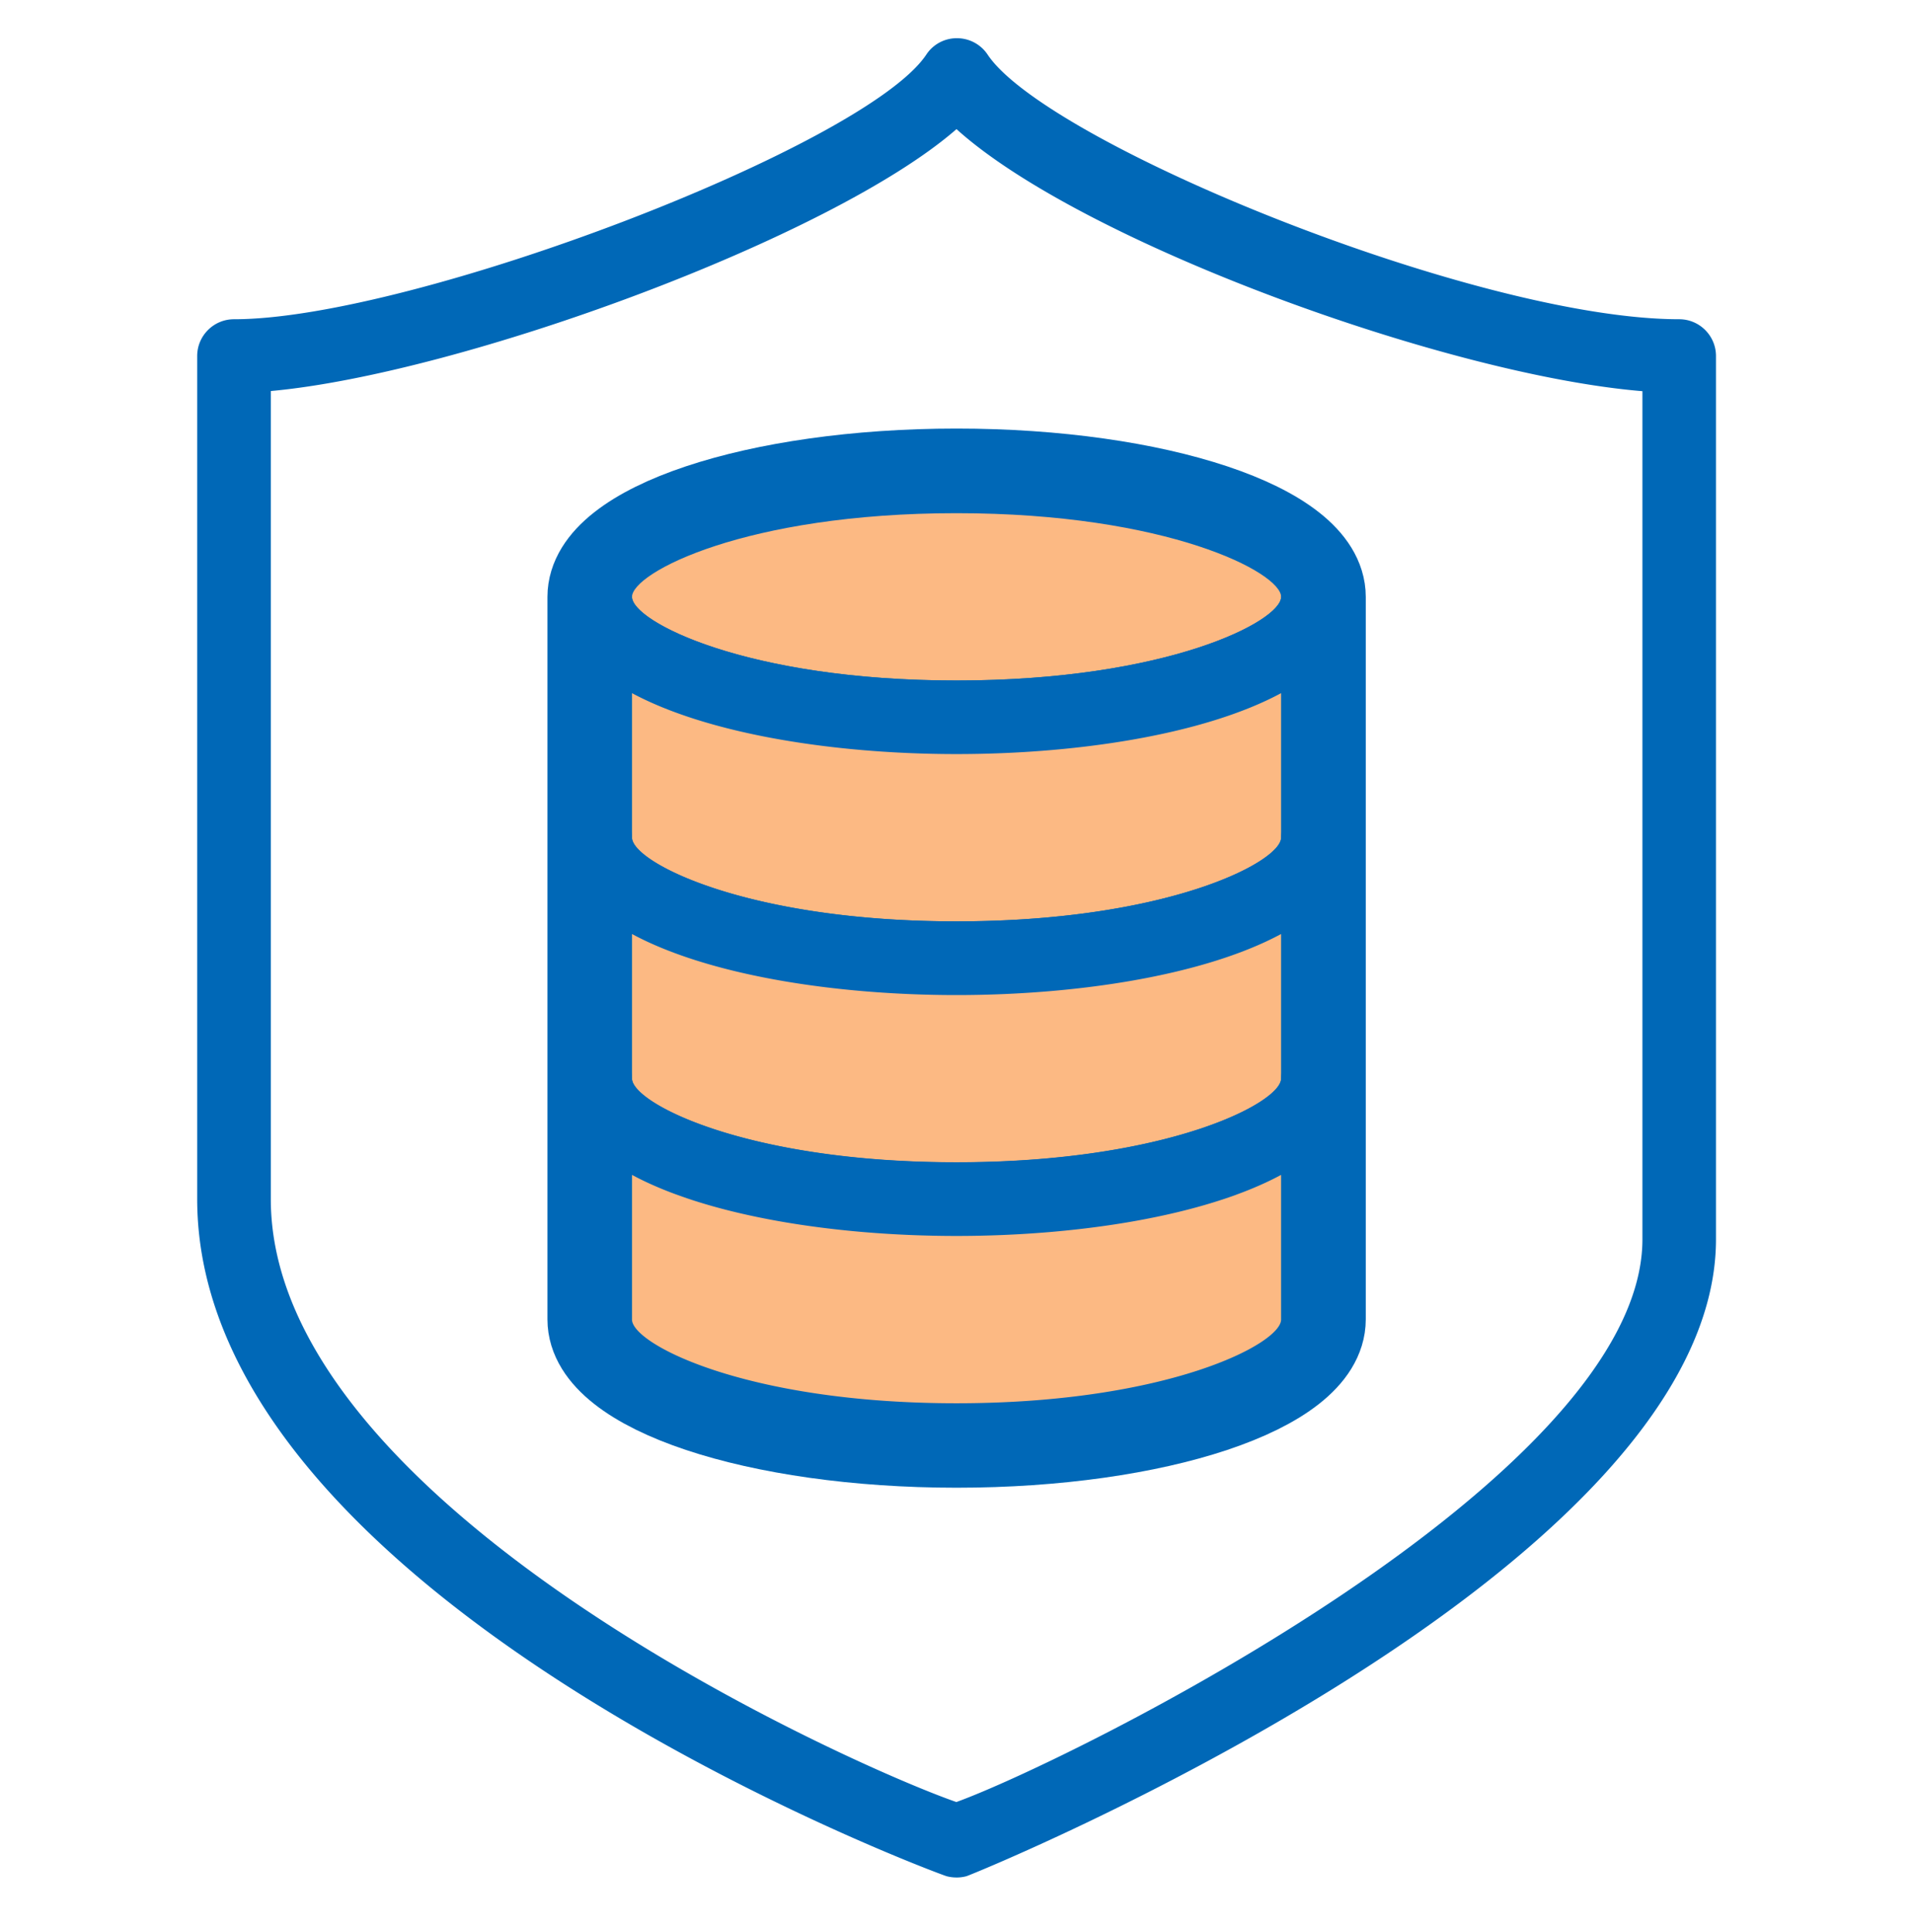 <svg viewBox="0 0 100 101" fill="none" xmlns="http://www.w3.org/2000/svg"><g clip-path="url(#clip0_3759_3770)"><path d="M50 98.15c-.176 0-.353-.022-.522-.068-.392-.108-39.17-14.439-39.17-35.4v-44.07c0-1.061.862-1.923 1.924-1.923 9.33 0 33.007-9.053 36.192-13.838a1.904 1.904 0 011.6-.854c.646 0 1.246.323 1.6.854 3.092 4.646 25.585 13.838 36.154 13.838 1.061 0 1.923.862 1.923 1.924v46.169c0 17.423-38.785 33.184-39.177 33.3-.17.046-.346.069-.523.069zM14.156 20.444v42.239c0 16.038 30.261 29.584 35.838 31.523 5.916-2.146 35.862-16.931 35.862-29.423V20.45C75.6 19.605 56.524 12.65 50 6.75c-6.53 5.7-25.923 12.792-35.846 13.692z" fill="#0068B7"/><path d="M68.894 68.974c0 3.477-8.461 6.3-18.892 6.3s-18.885-2.823-18.885-6.3v-37.77c0-3.477 8.454-6.3 18.885-6.3 10.43 0 18.892 2.823 18.892 6.3v37.77z" stroke="#0068B7" stroke-width="5" stroke-linecap="round" stroke-linejoin="round"/><path d="M68.894 31.205c0 3.477-8.461 6.293-18.892 6.293s-18.885-2.816-18.885-6.293c0-3.477 8.454-6.3 18.885-6.3 10.43 0 18.892 2.823 18.892 6.3z" fill="#FCB983"/><path d="M50 39.42c-10.024 0-20.809-2.57-20.809-8.216 0-5.646 10.785-8.223 20.808-8.223s20.815 2.577 20.815 8.223c0 5.647-10.792 8.216-20.815 8.216zm0-12.592c-11.016 0-16.962 3.107-16.962 4.377 0 1.269 5.946 4.369 16.961 4.369 11.015 0 16.97-3.1 16.97-4.37 0-1.269-5.947-4.376-16.97-4.376z" fill="#0068B7"/><path d="M68.894 31.205V43.79c0 3.477-8.461 6.3-18.892 6.3s-18.885-2.823-18.885-6.3V31.205c0 3.477 8.454 6.292 18.885 6.292 10.43 0 18.892-2.815 18.892-6.292z" fill="#FCB983"/><path d="M50 52.013c-10.024 0-20.809-2.57-20.809-8.223V31.205a1.924 1.924 0 013.847 0c0 1.27 5.946 4.37 16.961 4.37 11.015 0 16.97-3.1 16.97-4.37a1.924 1.924 0 013.846 0V43.79c0 5.646-10.793 8.223-20.816 8.223zM33.037 36.236v7.554c0 1.27 5.946 4.377 16.961 4.377 11.015 0 16.97-3.108 16.97-4.377v-7.554c-4.031 2.17-10.654 3.185-16.97 3.185-6.315 0-12.93-1.023-16.961-3.185z" fill="#0068B7"/><path d="M68.894 43.79v12.592c0 3.477-8.461 6.3-18.892 6.3s-18.885-2.823-18.885-6.3V43.79c0 3.477 8.454 6.3 18.885 6.3 10.43 0 18.892-2.823 18.892-6.3z" fill="#FCB983"/><path d="M50 64.605c-10.024 0-20.809-2.57-20.809-8.223V43.789a1.924 1.924 0 013.847 0c0 1.27 5.946 4.377 16.961 4.377 11.015 0 16.97-3.107 16.97-4.377a1.924 1.924 0 013.846 0v12.593c0 5.646-10.793 8.223-20.816 8.223zM33.037 48.828v7.561c0 1.27 5.946 4.377 16.961 4.377 11.015 0 16.97-3.108 16.97-4.377v-7.561c-4.031 2.169-10.654 3.192-16.97 3.192-6.315 0-12.93-1.023-16.961-3.192z" fill="#0068B7"/><path d="M68.894 56.382v12.592c0 3.477-8.461 6.3-18.892 6.3s-18.885-2.823-18.885-6.3V56.382c0 3.477 8.454 6.3 18.885 6.3 10.43 0 18.892-2.823 18.892-6.3z" fill="#FCB983"/><path d="M50 77.197c-10.024 0-20.809-2.576-20.809-8.223V56.382a1.924 1.924 0 013.847 0c0 1.27 5.946 4.377 16.961 4.377 11.015 0 16.97-3.108 16.97-4.377a1.924 1.924 0 013.846 0v12.592c0 5.647-10.793 8.223-20.816 8.223zM33.037 61.42v7.562c0 1.27 5.946 4.377 16.961 4.377 11.015 0 16.97-3.108 16.97-4.377V61.42c-4.031 2.17-10.654 3.193-16.97 3.193-6.315 0-12.93-1.023-16.961-3.193z" fill="#0068B7"/></g><defs><clipPath id="clip0_3759_3770"><path fill="#fff" transform="translate(0 .19)" d="M0 0h100v100H0z"/></clipPath></defs></svg>